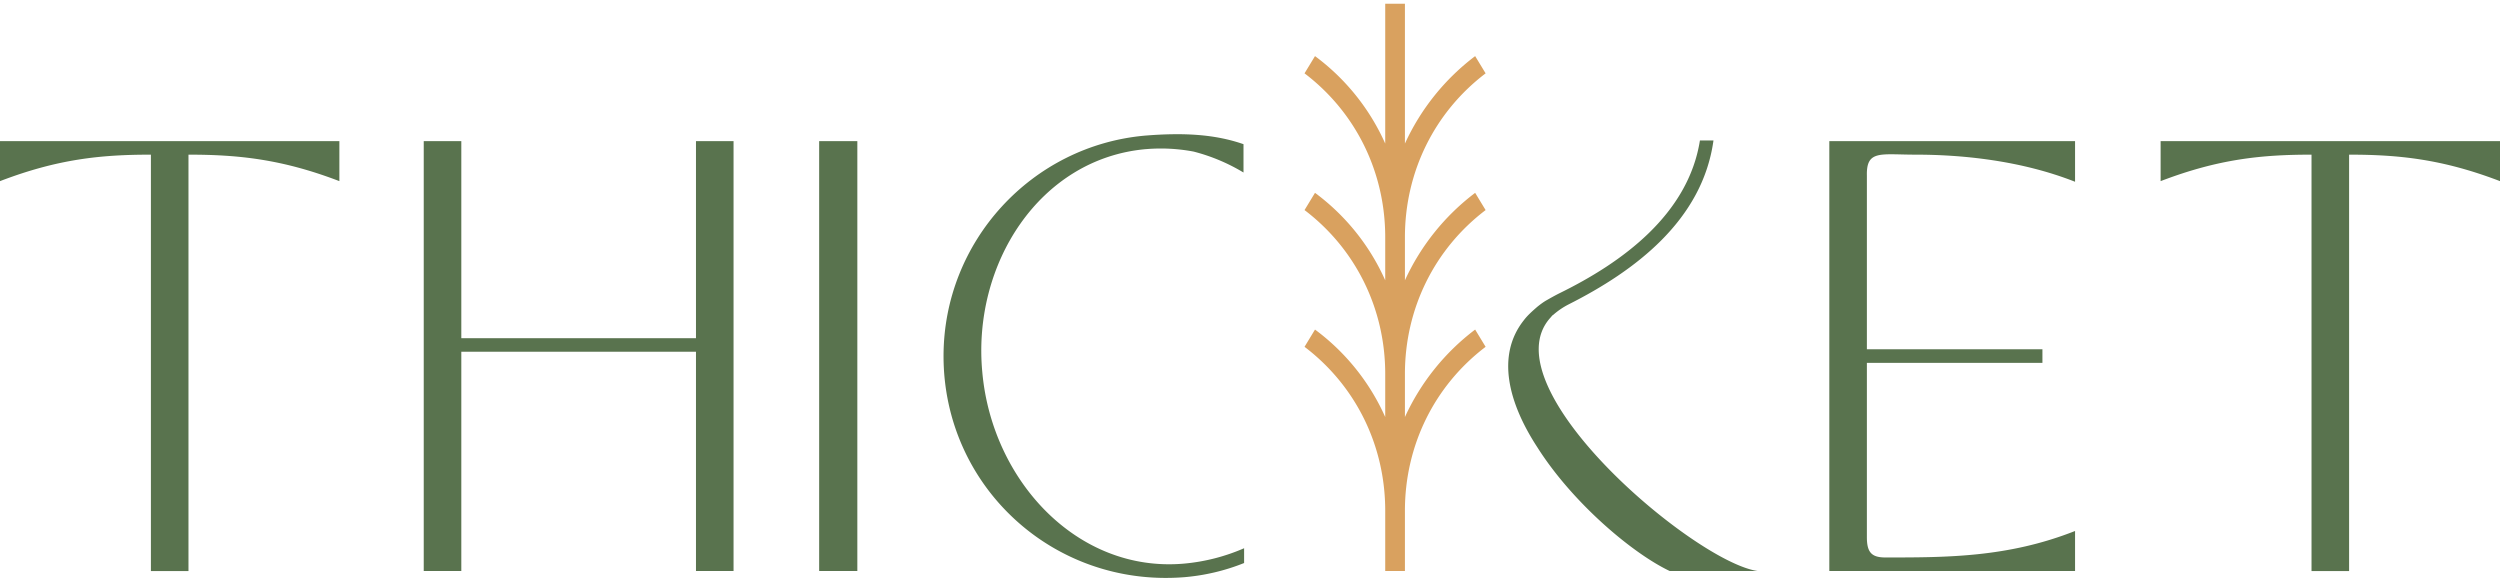 <svg xmlns="http://www.w3.org/2000/svg" width="202" height="47" fill="none" viewBox="0 0 202 47">
  <path fill="#D9A15F" d="m120.038 16.975-.846-1.393a18.525 18.525 0 0 0-5.674 7.067v-3.484c0-5.275 2.389-10.102 6.52-13.238l-.846-1.393a18.526 18.526 0 0 0-5.674 7.067V.304h-1.592V11.6a17.812 17.812 0 0 0-5.674-7.067l-.846 1.393c4.131 3.136 6.52 7.963 6.52 13.238v3.484a17.81 17.81 0 0 0-5.674-7.067l-.846 1.393c4.131 3.136 6.52 7.963 6.52 13.238v3.484a17.811 17.811 0 0 0-5.674-7.067l-.846 1.394c4.131 3.135 6.52 7.962 6.52 13.238v4.877h1.592v-4.877c0-5.276 2.389-10.103 6.52-13.238l-.846-1.394a18.525 18.525 0 0 0-5.674 7.067v-3.484c0-5.275 2.389-10.102 6.52-13.238Z"/>
  <path fill="#59734E" d="M0 11.402v3.234c4.678-1.791 8.162-2.14 12.193-2.14V46.14h3.036V12.496c3.981 0 7.514.349 12.193 2.14v-3.234H0Zm56.235 0v15.925H37.274V11.402h-3.036v34.737h3.036V28.422h18.961v17.717h3.036V11.402h-3.036Zm9.953 0v34.737h3.085V11.402h-3.085Zm26.424.647a14.25 14.25 0 0 1 3.832.199 15.05 15.05 0 0 1 4.031 1.692v-2.29c-2.29-.796-4.778-.945-7.913-.696-9.207.796-16.324 8.56-16.324 17.816 0 10.5 8.859 18.712 19.46 17.866a16.71 16.71 0 0 0 4.826-1.144v-1.195a15.625 15.625 0 0 1-4.877 1.245c-8.61.746-15.477-6.719-16.273-15.428-.846-8.76 4.628-17.319 13.238-18.066Zm62.164.447c3.683 0 8.46.448 12.889 2.19v-3.284h-19.856v34.737h19.856v-3.235c-5.424 2.14-10.351 2.14-15.328 2.14-1.144 0-1.493-.448-1.493-1.642V29.318h14.184v-1.095h-14.184V14.189c-.049-2.09 1.095-1.693 3.932-1.693Zm19.802-1.094v3.234c4.678-1.791 8.162-2.14 12.193-2.14V46.14h3.036V12.496c3.981 0 7.514.349 12.193 2.14v-3.234h-27.422ZM125.26 25.685c.099-.1.149-.2.248-.25a6.06 6.06 0 0 1 1.245-.845c5.325-2.688 10.799-6.768 11.695-13.238h-1.095c-.946 5.972-6.271 9.854-11.347 12.342-.398.199-.746.398-1.095.597-.249.15-.448.299-.697.498-.398.348-.796.697-1.094 1.095-2.24 2.836-1.245 6.668 1.094 10.252 2.837 4.479 7.665 8.56 10.7 10.003h7.117c-5.076-.697-21.798-14.83-16.771-20.454Z"/>
</svg>
